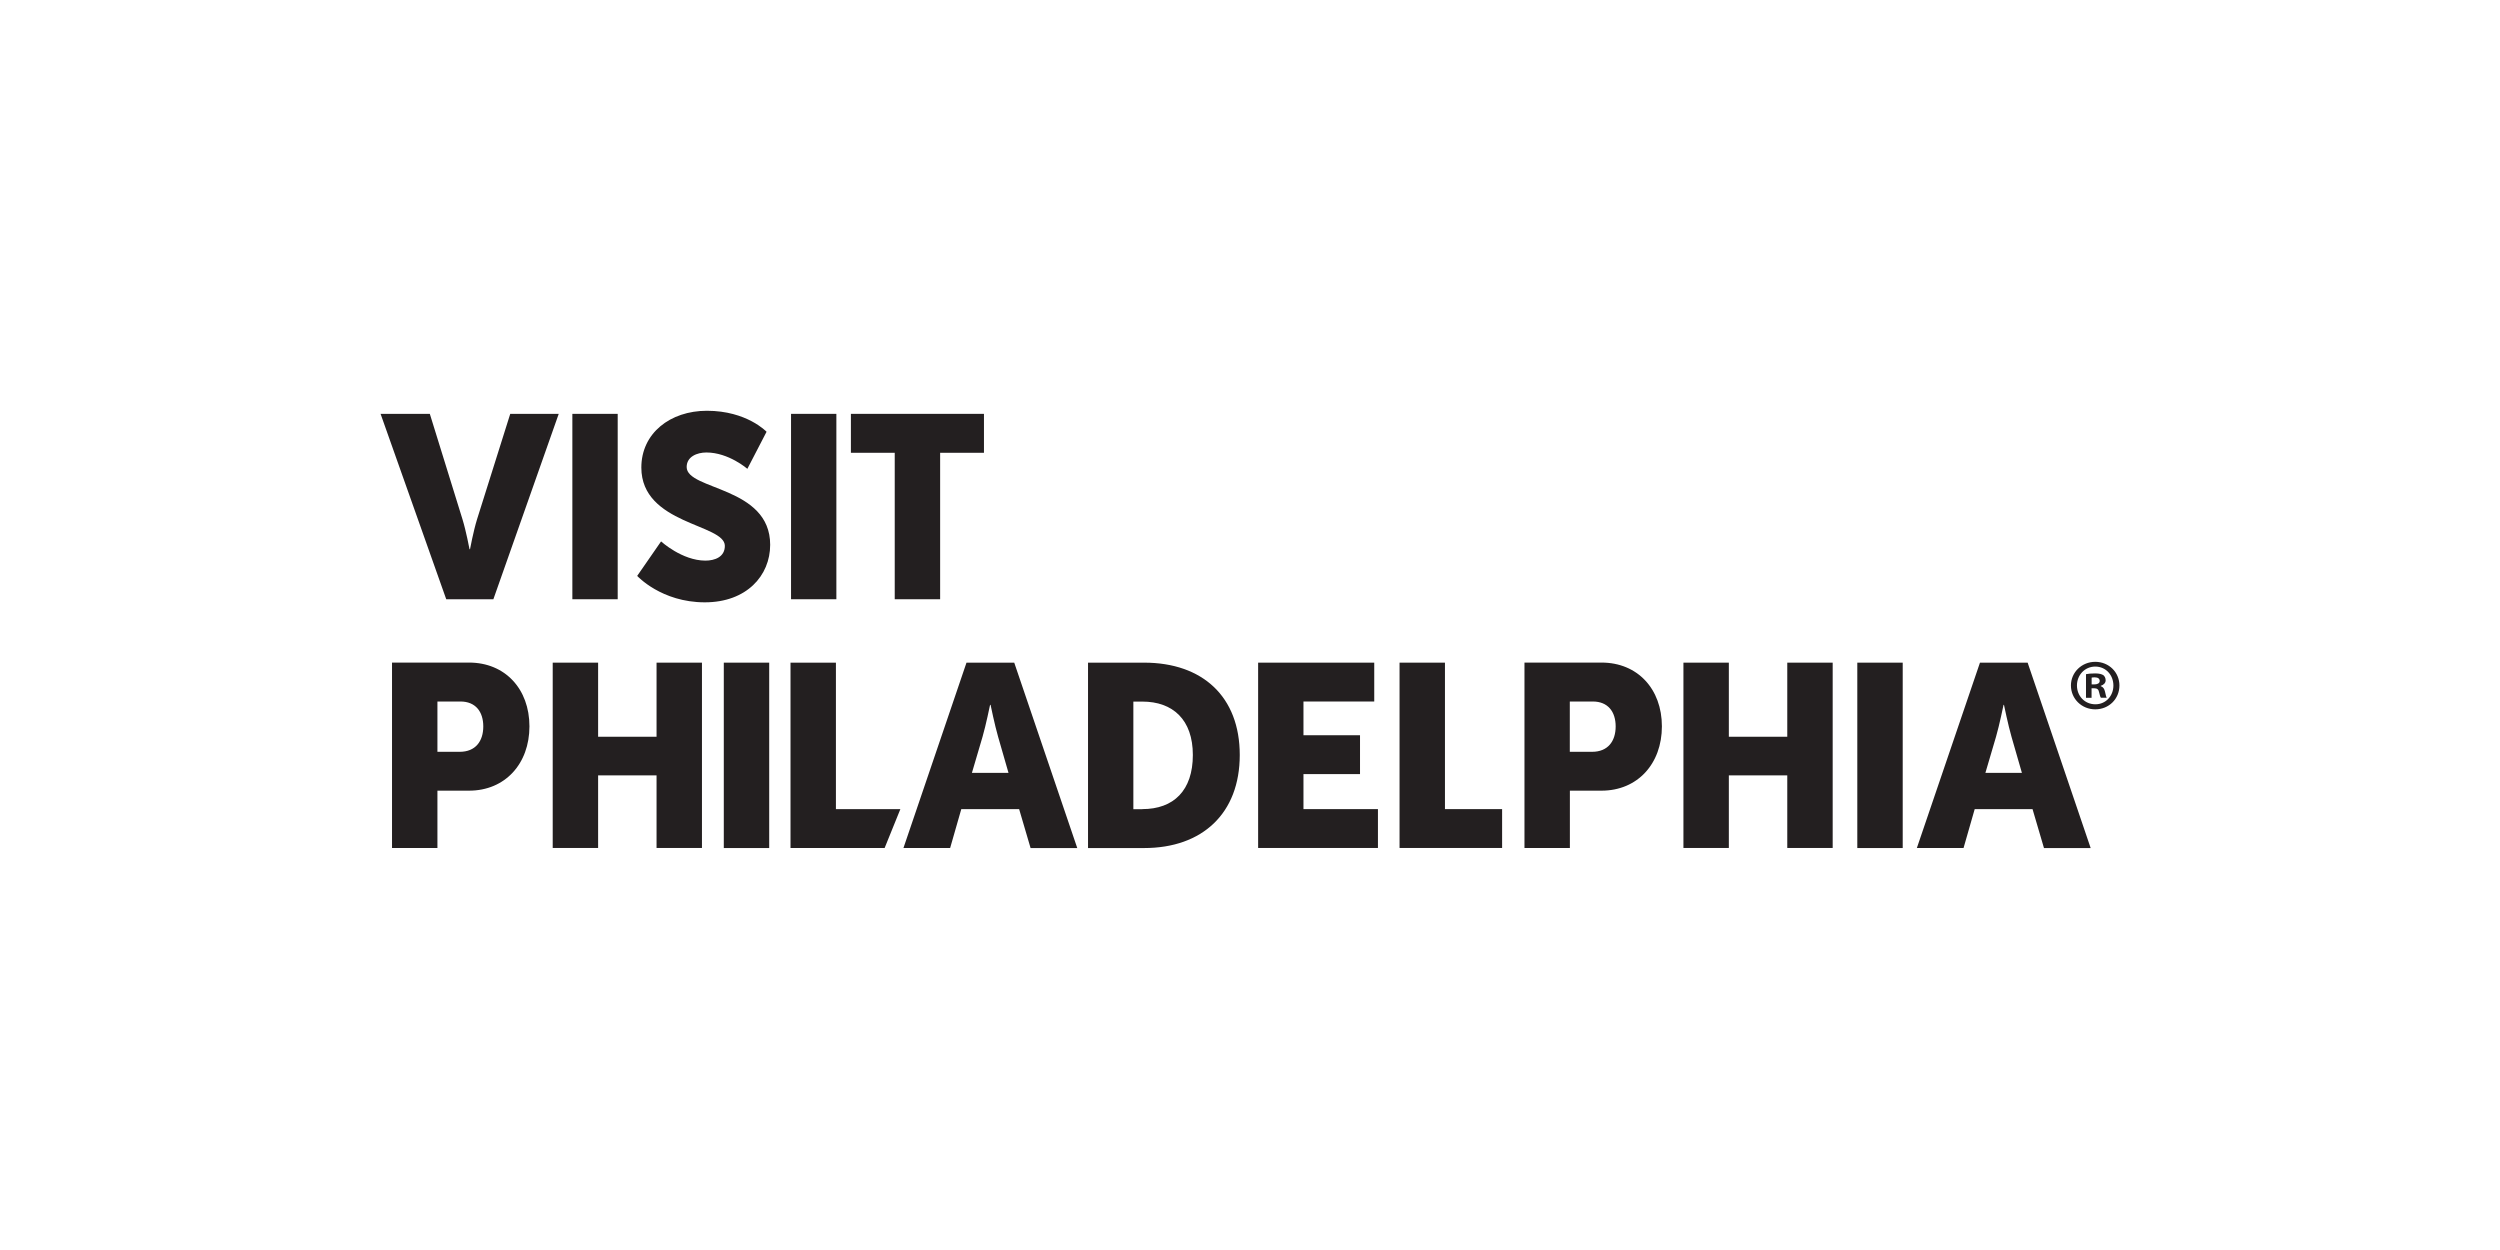 <?xml version="1.0" encoding="UTF-8"?> <svg xmlns="http://www.w3.org/2000/svg" xmlns:xlink="http://www.w3.org/1999/xlink" version="1.1" id="Layer_1" x="0px" y="0px" viewBox="0 0 332 166" style="enable-background:new 0 0 332 166;" xml:space="preserve"> <style type="text/css"> .st0{fill-rule:evenodd;clip-rule:evenodd;} .st1{fill:#231F20;} </style> <g> <g> <path class="st1" d="M50.54,54.96h6.54l4.34,14.01c0.48,1.55,0.93,3.96,0.93,3.96h0.07c0,0,0.45-2.41,0.93-3.96l4.41-14.01h6.44 l-8.68,24.62h-6.26L50.54,54.96z"></path> </g> <rect x="76.01" y="54.96" class="st1" width="6.02" height="24.62"></rect> <g> <path class="st1" d="M87.79,71.9c0,0,2.79,2.55,5.89,2.55c1.24,0,2.58-0.48,2.58-1.96c0-2.93-11.09-2.82-11.09-10.4 c0-4.55,3.82-7.54,8.71-7.54c5.3,0,7.92,2.79,7.92,2.79l-2.55,4.92c0,0-2.48-2.17-5.44-2.17c-1.24,0-2.62,0.55-2.62,1.93 c0,3.1,11.09,2.55,11.09,10.33c0,4.09-3.13,7.64-8.68,7.64c-5.78,0-8.98-3.51-8.98-3.51L87.79,71.9z"></path> </g> <rect x="105.05" y="54.96" class="st1" width="6.02" height="24.62"></rect> <polygon class="st1" points="113,54.96 113,60.13 118.82,60.13 118.82,79.58 124.85,79.58 124.85,60.13 130.67,60.13 130.67,54.96 "></polygon> <g> <path class="st1" d="M52.06,87.99h10.23c4.79,0,8.02,3.51,8.02,8.47c0,4.96-3.23,8.54-8.02,8.54h-4.2v7.61h-6.03V87.99z M61.05,99.84c2.1,0,3.13-1.41,3.13-3.37c0-1.96-1.03-3.31-3.03-3.31h-3.06v6.68H61.05z"></path> </g> <rect x="96.12" y="88" class="st1" width="6.03" height="24.62"></rect> <polygon class="st1" points="104.98,88 111.01,88 111.01,107.45 119.57,107.45 117.48,112.61 104.98,112.61 "></polygon> <g> <path class="st1" d="M135.34,107.45h-7.68l-1.48,5.16h-6.2L128.35,88h6.34l8.37,24.62h-6.2L135.34,107.45z M131.48,93.61 c0,0-0.55,2.69-1,4.24l-1.41,4.79h4.86l-1.38-4.79c-0.45-1.55-1-4.24-1-4.24H131.48z"></path> <path class="st1" d="M144.49,88h7.45c7.75,0,12.7,4.51,12.7,12.26s-4.96,12.36-12.7,12.36h-7.45V88z M151.7,107.45 c4.17,0,6.71-2.48,6.71-7.19c0-4.68-2.65-7.09-6.71-7.09h-1.19v14.29H151.7z"></path> </g> <polygon class="st1" points="167.08,88 182.5,88 182.5,93.16 173.1,93.16 173.1,97.64 180.61,97.64 180.61,102.8 173.1,102.8 173.1,107.45 182.99,107.45 182.99,112.61 167.08,112.61 "></polygon> <polygon class="st1" points="185.86,88 191.89,88 191.89,107.45 199.48,107.45 199.48,112.61 185.86,112.61 "></polygon> <g> <path class="st1" d="M202.45,87.99h10.23c4.79,0,8.02,3.51,8.02,8.47c0,4.96-3.23,8.54-8.02,8.54h-4.2v7.61h-6.03V87.99z M211.43,99.84c2.1,0,3.13-1.41,3.13-3.37c0-1.96-1.03-3.31-3.03-3.31h-3.06v6.68H211.43z"></path> </g> <polygon class="st1" points="223.56,88 229.59,88 229.59,97.84 237.35,97.84 237.35,88 243.38,88 243.38,112.61 237.35,112.61 237.35,102.97 229.59,102.97 229.59,112.61 223.56,112.61 "></polygon> <polygon class="st1" points="73.4,88 79.43,88 79.43,97.84 87.19,97.84 87.19,88 93.22,88 93.22,112.61 87.19,112.61 87.19,102.97 79.43,102.97 79.43,112.61 73.4,112.61 "></polygon> <rect x="246.65" y="88" class="st1" width="6.03" height="24.62"></rect> <g> <path class="st1" d="M269.92,107.45h-7.68l-1.48,5.16h-6.2L262.94,88h6.33l8.37,24.62h-6.2L269.92,107.45z M266.07,93.61 c0,0-0.55,2.69-1,4.24l-1.41,4.79h4.85l-1.38-4.79c-0.45-1.55-1-4.24-1-4.24H266.07z"></path> <path class="st1" d="M277.77,90.89h0.34c0.4,0,0.73-0.13,0.73-0.46c0-0.29-0.21-0.48-0.67-0.48c-0.19,0-0.33,0.02-0.4,0.04V90.89z M277.75,92.67h-0.73v-3.14c0.29-0.06,0.69-0.1,1.21-0.1c0.59,0,0.86,0.1,1.09,0.23c0.17,0.13,0.31,0.38,0.31,0.69 c0,0.34-0.27,0.61-0.65,0.73v0.04c0.31,0.11,0.48,0.34,0.57,0.76c0.1,0.48,0.15,0.67,0.23,0.78H279c-0.1-0.11-0.15-0.4-0.25-0.76 c-0.06-0.34-0.25-0.5-0.65-0.5h-0.34V92.67z M275.82,91.03c0,1.4,1.03,2.5,2.45,2.5c1.38,0,2.39-1.11,2.39-2.49 c0-1.4-1.01-2.52-2.41-2.52C276.86,88.52,275.82,89.65,275.82,91.03 M281.46,91.03c0,1.78-1.39,3.17-3.21,3.17 c-1.8,0-3.23-1.4-3.23-3.17c0-1.74,1.43-3.14,3.23-3.14C280.07,87.89,281.46,89.29,281.46,91.03"></path> </g> </g> </svg> 